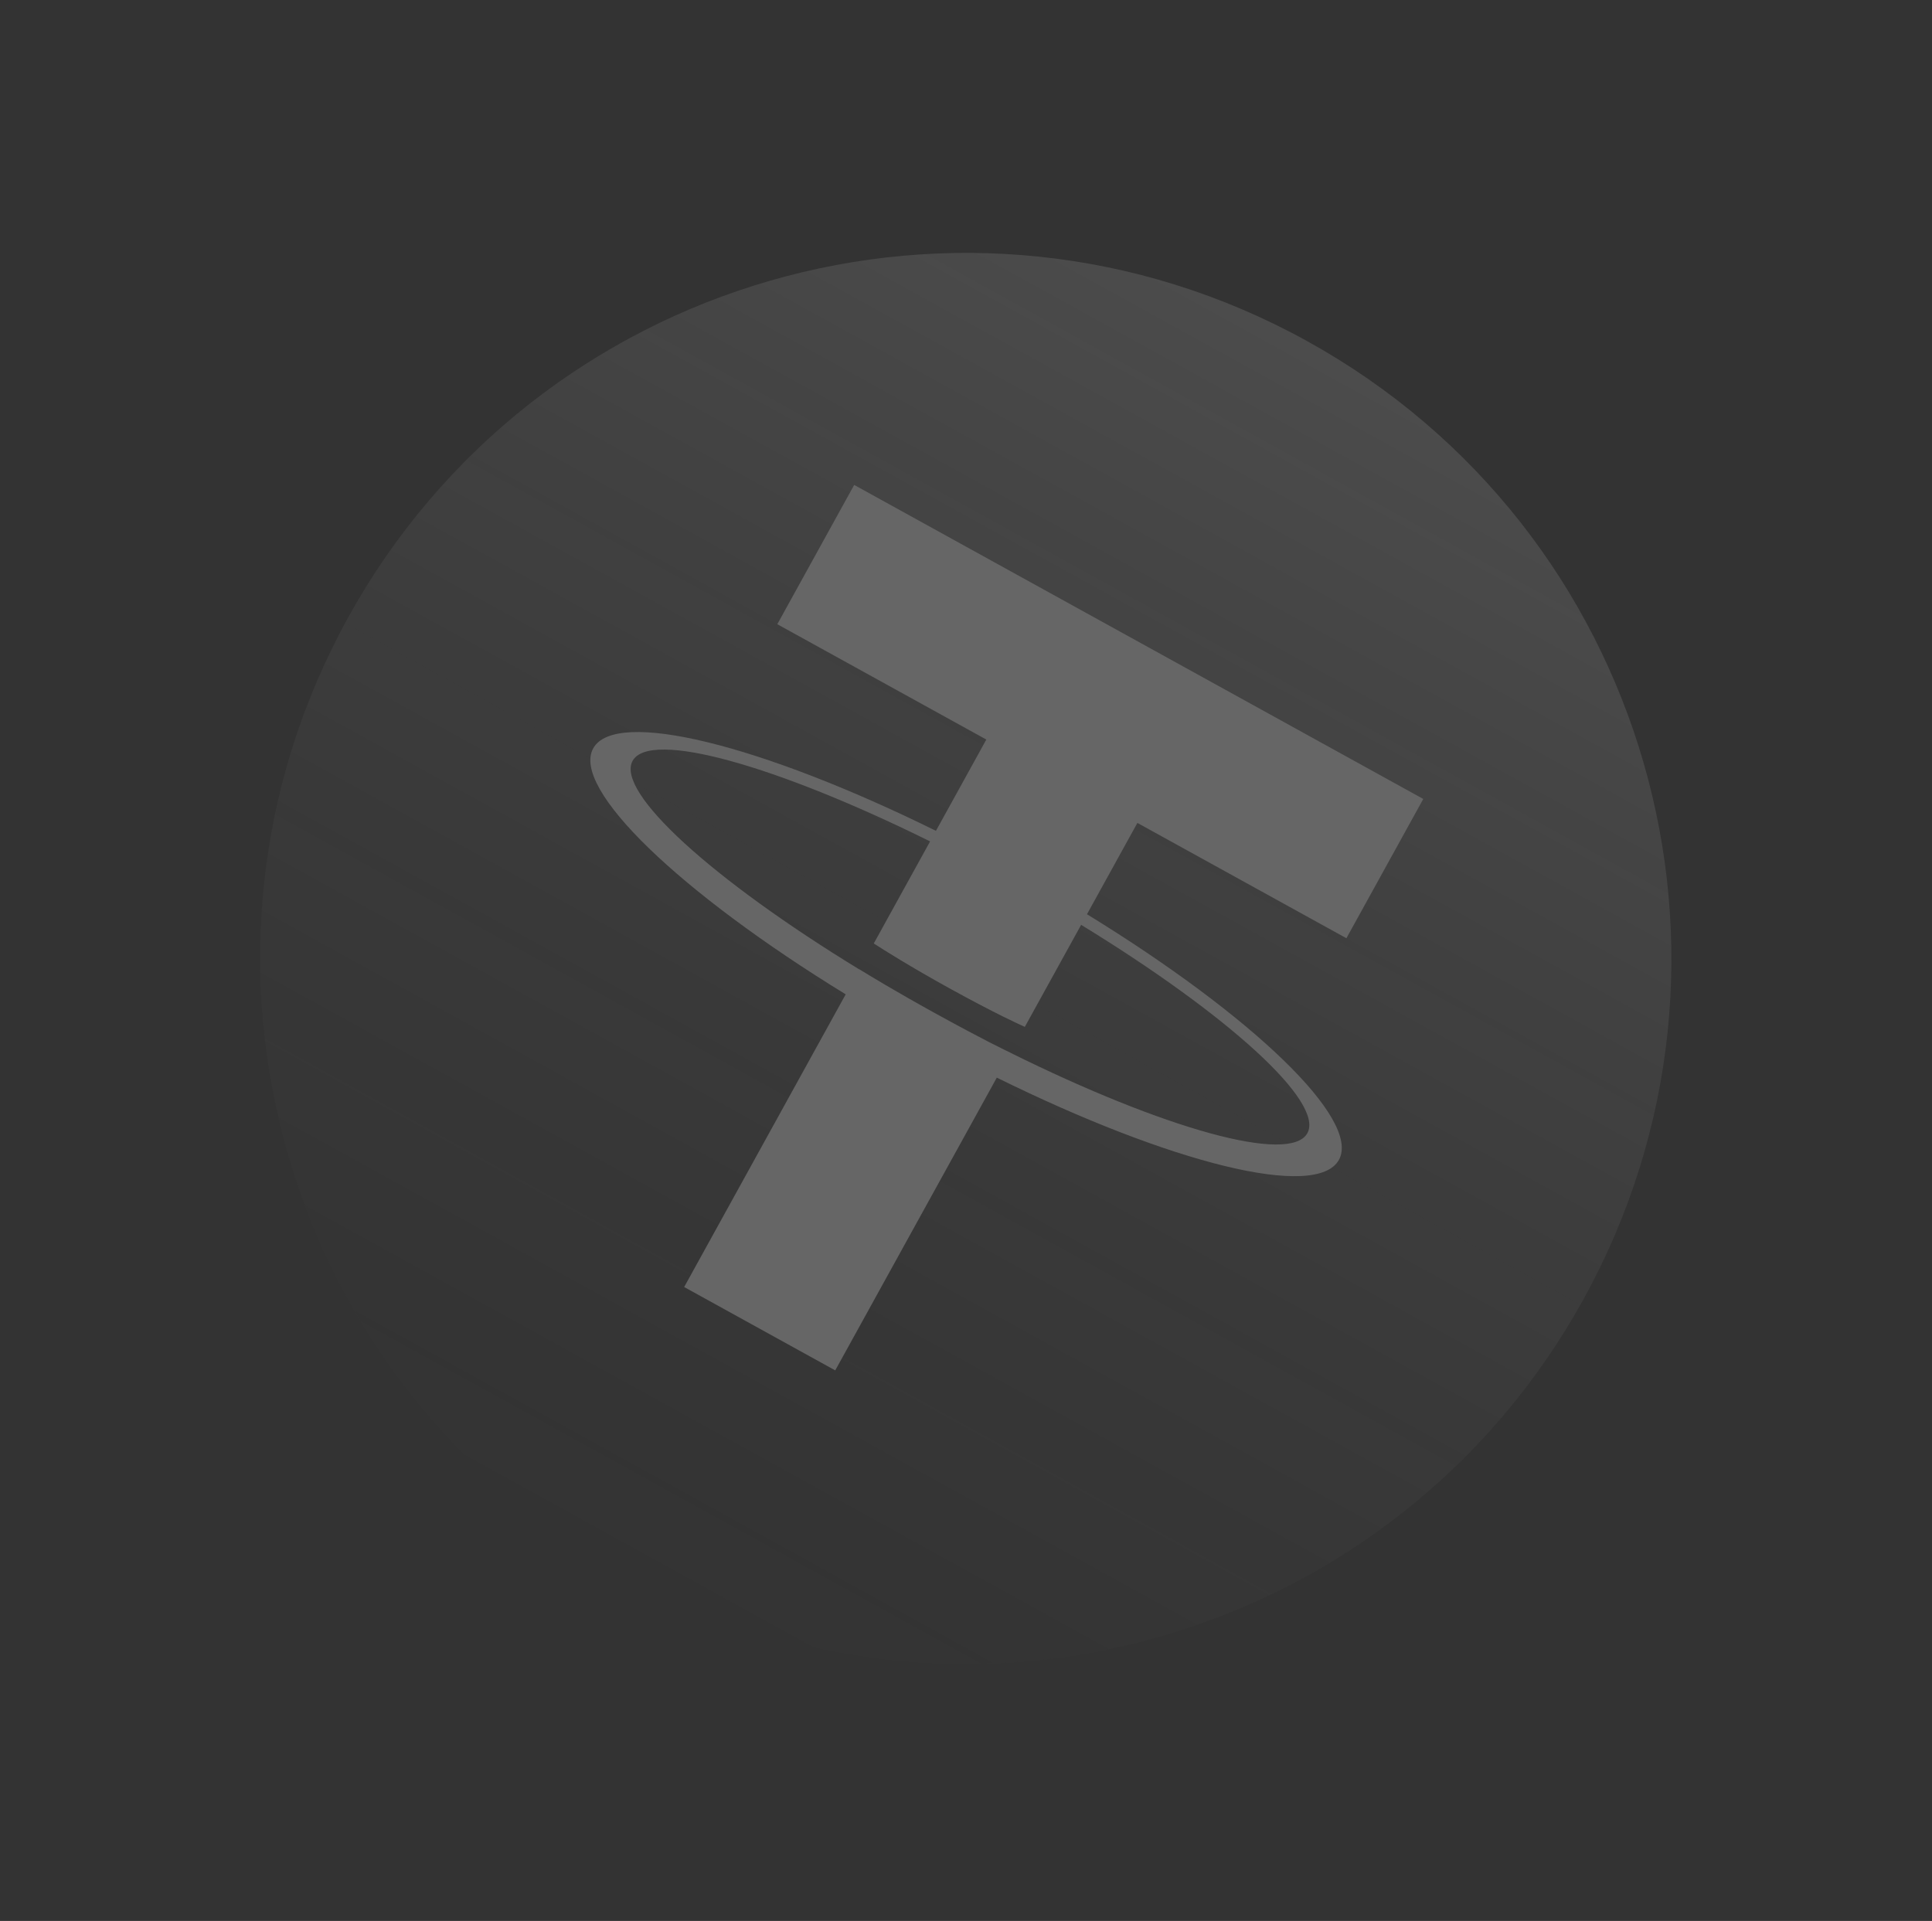 <svg width="178" height="177" viewBox="0 0 178 177" fill="none" xmlns="http://www.w3.org/2000/svg">
<rect x="0" y="0" width="178" height="177" fill="#333333" stroke="none"/>
<g opacity="0.25" clip-path="url(#clip0_0_58)">
<path d="M57.573 145.225C89.003 162.57 128.543 151.151 145.888 119.721C163.233 88.291 151.815 48.751 120.385 31.406C88.954 14.061 49.414 25.479 32.069 56.909C14.724 88.339 26.142 127.88 57.573 145.225Z" fill="url(#paint0_linear_0_58)" fill-opacity="0.55"/>
<path fill-rule="evenodd" clip-rule="evenodd" d="M93.1 97.007L93.104 97C92.697 96.812 90.614 95.82 86.114 93.337C82.522 91.355 80.052 89.853 79.186 89.319L79.18 89.33C65.687 81.09 56.694 72.986 58.284 70.105C59.872 67.227 71.523 70.516 85.693 77.528L80.503 86.933C81.371 87.495 83.876 89.077 87.454 91.052C91.748 93.421 93.998 94.43 94.419 94.617L99.607 85.216C113.068 93.447 122.036 101.538 120.45 104.412C118.86 107.293 107.238 104.011 93.1 97.007ZM100.147 84.238L104.791 75.823L124.048 86.449L131.13 73.616L78.698 44.682L71.616 57.515L90.873 68.142L86.231 76.554C70.184 68.635 56.703 65.242 54.654 68.955C52.605 72.669 62.665 82.262 77.916 91.62L63.034 118.588L76.952 126.269L91.838 99.294C107.86 107.198 121.31 110.58 123.358 106.87C125.405 103.16 115.374 93.583 100.147 84.238Z" fill="white"/>
</g>
<defs>
<linearGradient id="paint0_linear_0_58" x1="120.385" y1="31.406" x2="57.573" y2="145.225" gradientUnits="userSpaceOnUse">
<stop stop-color="#E9E9E9"/>
<stop offset="1" stop-color="#838383" stop-opacity="0"/>
</linearGradient>
<clipPath id="clip0_0_58">
<rect width="130" height="130" fill="white" transform="translate(63.475) rotate(28.892)"/>
</clipPath>
</defs>
</svg>
